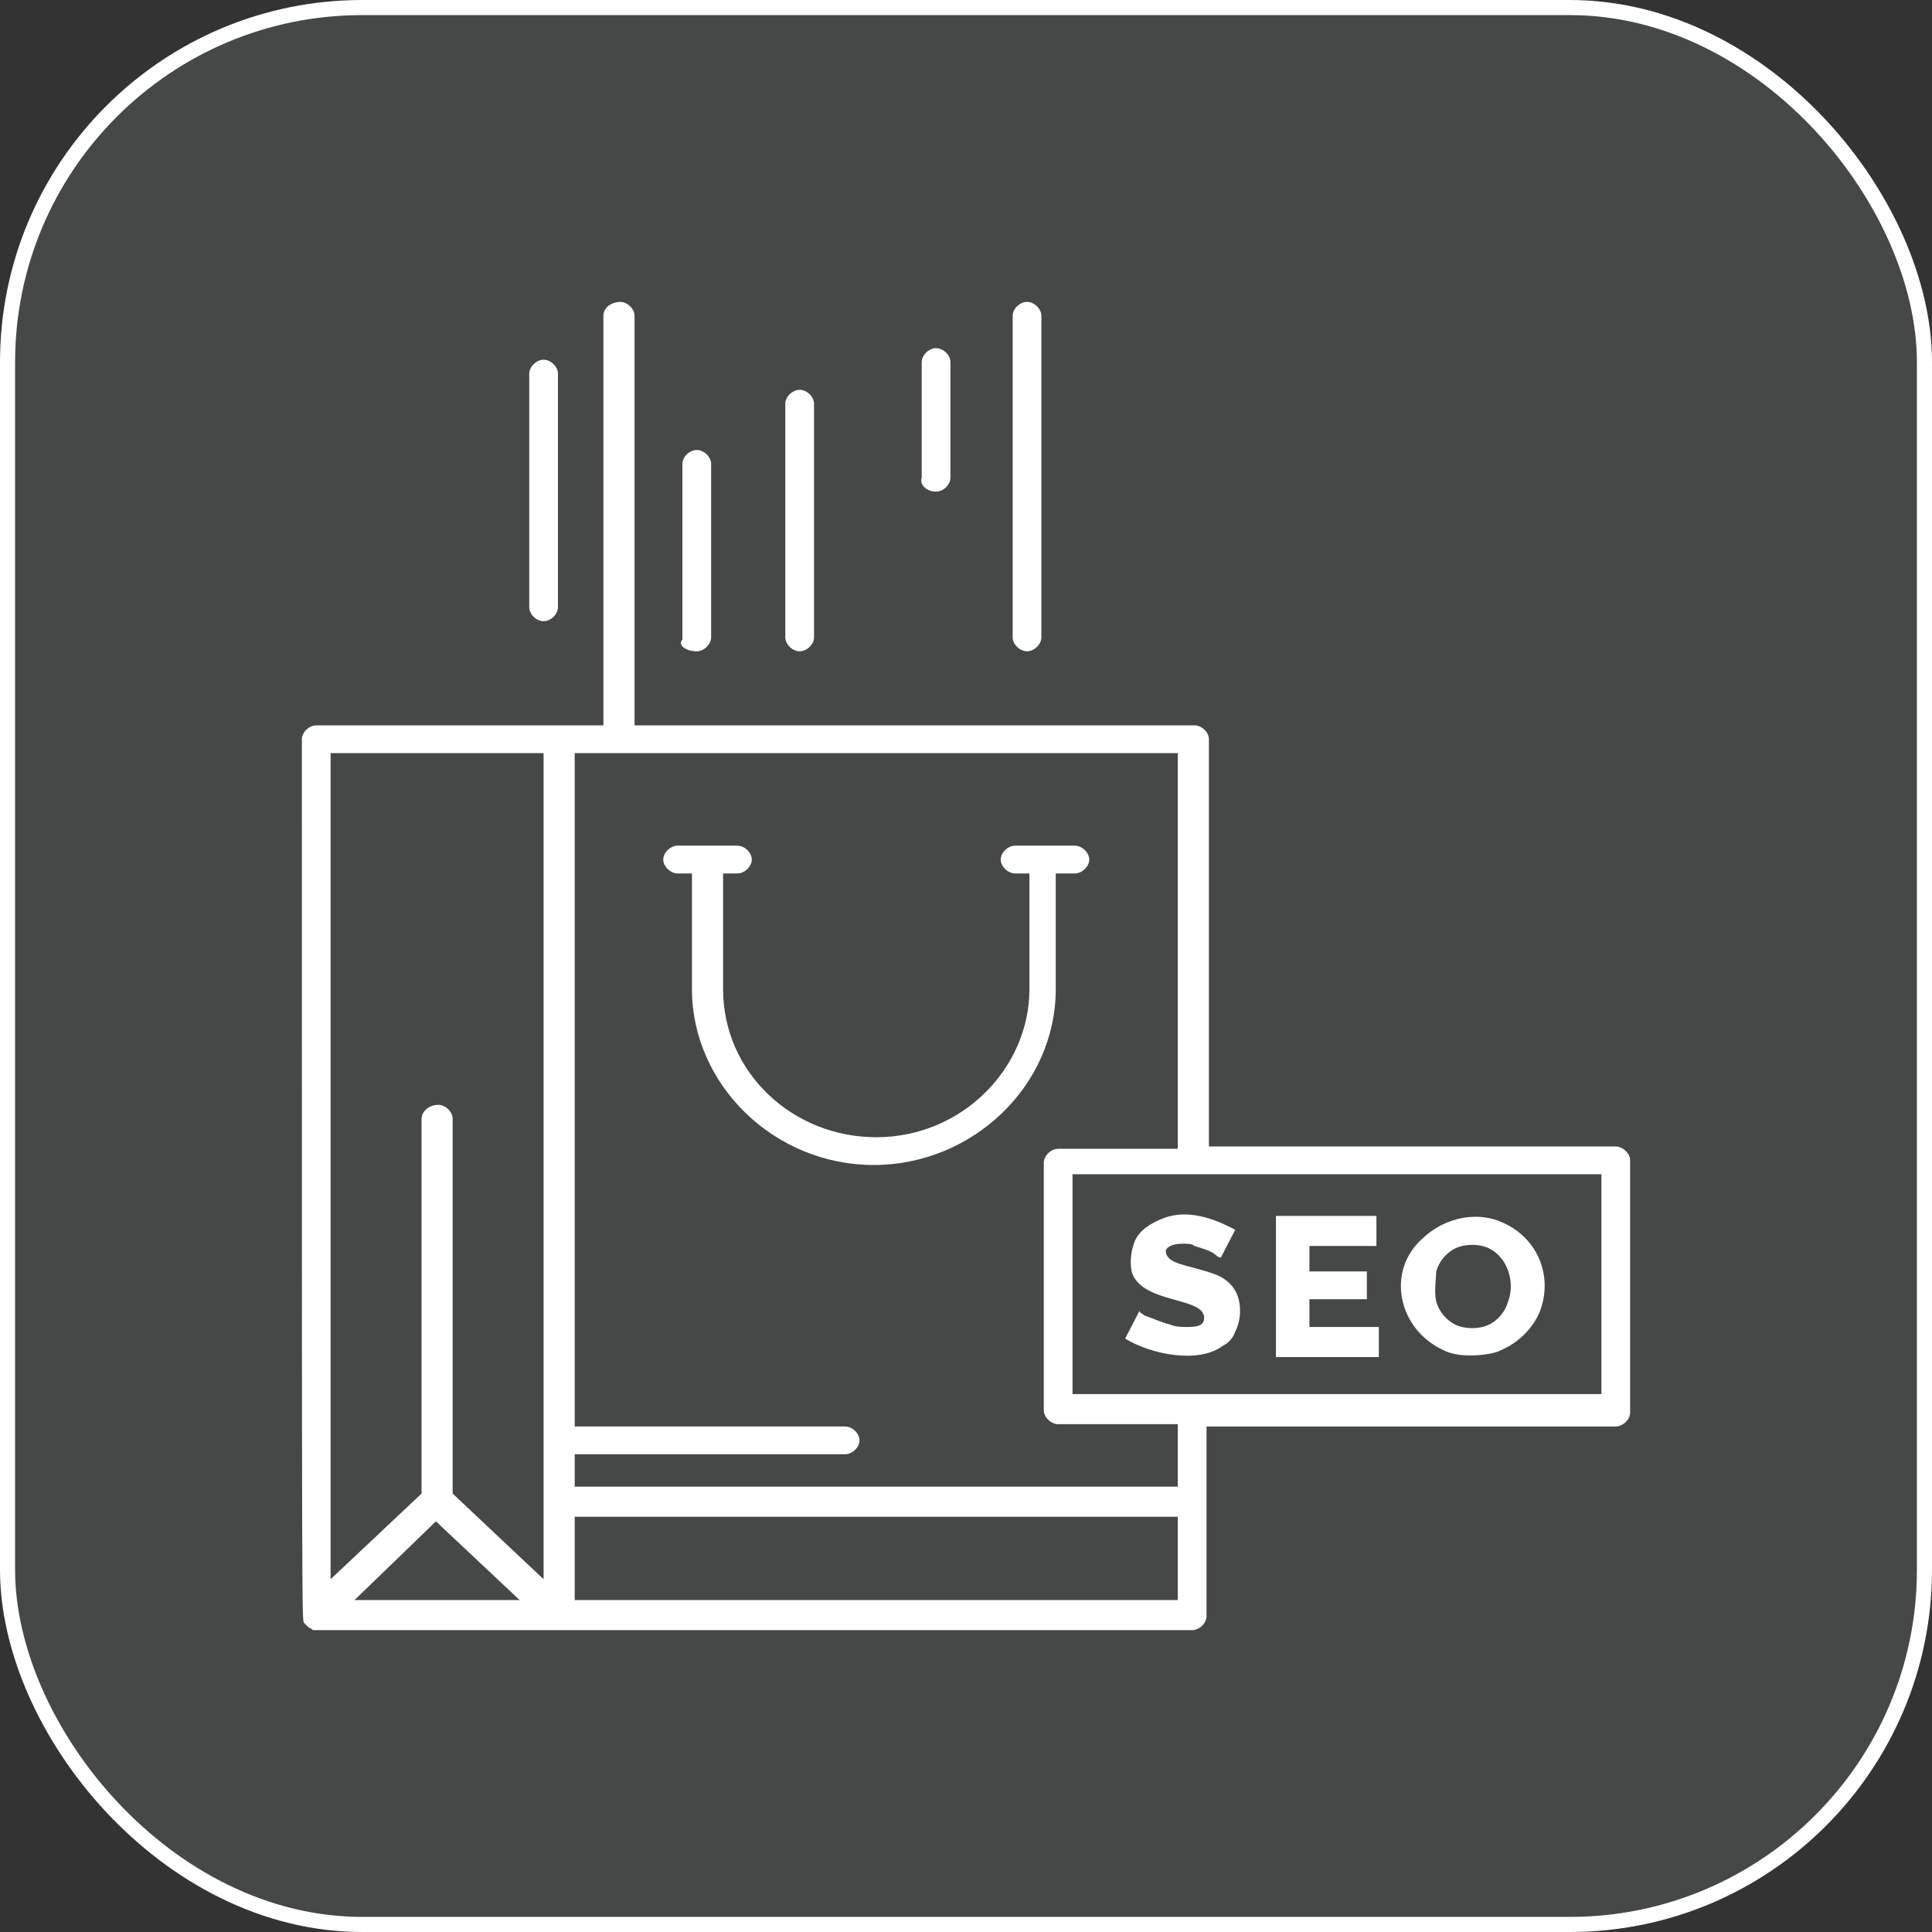 <svg width="64" height="64" viewBox="0 0 64 64" fill="none" xmlns="http://www.w3.org/2000/svg">
<rect x="0" y="0" width="64" height="64" fill="#333333" stroke="none"/>
<rect x="0.25" y="0.25" width="63.5" height="63.5" rx="11.75" fill="#F9FAFD" fill-opacity="0.1"/>
<rect x="0.25" y="0.25" width="63.5" height="63.5" rx="11.75" stroke="white" stroke-width="0.5"/>
<path d="M39.333 43.958C39.175 43.958 38.937 43.958 38.778 43.882C38.461 43.805 38.144 43.652 37.906 43.575C37.827 43.498 37.748 43.498 37.748 43.422L37.272 44.342C38.144 44.878 39.73 45.185 40.523 44.571C40.681 44.495 40.84 44.342 40.919 44.111C40.998 43.958 41.078 43.728 41.078 43.422C41.078 42.885 40.84 42.425 40.205 42.195C39.333 41.889 38.62 41.889 38.62 41.429C38.62 41.352 38.778 41.199 39.175 41.199C39.333 41.199 39.492 41.199 39.571 41.275C39.809 41.352 40.126 41.429 40.285 41.582C40.364 41.658 40.443 41.658 40.443 41.658L40.919 40.739C40.205 40.355 39.333 40.049 38.541 40.355C38.144 40.509 37.748 40.739 37.589 41.122C37.431 41.505 37.431 41.965 37.51 42.195C37.906 43.192 39.888 42.962 39.888 43.652C39.888 43.882 39.73 43.958 39.333 43.958Z" fill="white"/>
<path d="M45.676 43.958H43.377V43.038H45.279V42.118H43.377V41.275H45.596V40.279H42.267V44.955H45.676V43.958Z" fill="white"/>
<path d="M47.816 44.725C48.371 45.031 49.481 44.878 49.719 44.725C50.274 44.495 50.749 44.035 50.987 43.498C51.463 42.348 50.987 41.045 49.798 40.509C49.005 40.125 47.895 40.279 47.103 41.045C45.913 42.118 46.31 44.035 47.816 44.725ZM47.578 42.118C47.658 41.812 47.895 41.505 48.213 41.352C48.53 41.199 49.005 41.199 49.322 41.352C49.957 41.658 50.195 42.502 49.957 43.115C49.877 43.422 49.64 43.728 49.322 43.882C49.005 44.035 48.53 44.035 48.213 43.882C47.895 43.728 47.658 43.422 47.578 43.115C47.499 42.808 47.578 42.272 47.578 42.118Z" fill="white"/>
<path d="M34.973 28.934H35.607C35.845 28.934 36.083 28.704 36.083 28.474C36.083 28.244 35.845 28.014 35.607 28.014H33.625C33.387 28.014 33.15 28.244 33.15 28.474C33.15 28.704 33.387 28.934 33.625 28.934H34.101V32.767C34.101 35.373 31.881 37.672 29.027 37.672C26.252 37.672 23.953 35.526 23.953 32.767V28.934H24.429C24.667 28.934 24.904 28.704 24.904 28.474C24.904 28.244 24.667 28.014 24.429 28.014H22.447C22.209 28.014 21.971 28.244 21.971 28.474C21.971 28.704 22.209 28.934 22.447 28.934H22.922V32.767C22.922 35.909 25.618 38.592 28.948 38.592C32.198 38.592 34.973 35.986 34.973 32.767V28.934Z" fill="white"/>
<path d="M53.524 37.979H40.047V24.488C40.047 24.258 39.809 24.028 39.571 24.028H21.02V10.46C21.02 10.23 20.782 10 20.544 10C20.306 10 19.989 10.153 19.989 10.46V24.028C18.562 24.028 11.665 24.028 10.476 24.028C10.238 24.028 10 24.258 10 24.488C10 54.767 10 53.617 10.079 53.77C10.079 53.77 10.079 53.77 10.159 53.847C10.159 53.847 10.159 53.847 10.238 53.923C10.317 53.923 10.317 54 10.396 54C10.476 54 11.586 54 18.483 54H39.492C39.73 54 39.968 53.77 39.968 53.54V47.254H53.524C53.762 47.254 54 47.024 54 46.794V38.439C54 38.209 53.762 37.979 53.524 37.979ZM11.744 53.004L14.44 50.397L17.214 53.004H11.744ZM18.007 52.314L14.995 49.477V37.059C14.995 36.829 14.757 36.599 14.519 36.599C14.202 36.599 13.964 36.829 13.964 37.059V49.477L10.951 52.314V24.948H18.007V52.314ZM39.016 53.004H19.038V50.244H39.016V53.004ZM39.016 49.247H19.038V48.174H27.996C28.234 48.174 28.472 47.944 28.472 47.714C28.472 47.484 28.234 47.254 27.996 47.254H19.038V24.948H39.016V38.056H35.052C34.814 38.056 34.577 38.286 34.577 38.516V46.718C34.577 46.948 34.814 47.178 35.052 47.178H39.016V49.247ZM53.049 46.181H35.528V38.899H53.049V46.181Z" fill="white"/>
<path d="M18.007 20.578C18.245 20.578 18.483 20.348 18.483 20.119V12.376C18.483 12.146 18.245 11.916 18.007 11.916C17.769 11.916 17.532 12.146 17.532 12.376V20.119C17.532 20.348 17.769 20.578 18.007 20.578Z" fill="white"/>
<path d="M23.081 21.575C23.319 21.575 23.557 21.345 23.557 21.115V15.366C23.557 15.136 23.319 14.906 23.081 14.906C22.843 14.906 22.605 15.136 22.605 15.366V21.192C22.447 21.345 22.685 21.575 23.081 21.575Z" fill="white"/>
<path d="M26.49 21.575C26.728 21.575 26.966 21.345 26.966 21.115V13.373C26.966 13.143 26.728 12.913 26.49 12.913C26.252 12.913 26.014 13.143 26.014 13.373V21.115C26.014 21.345 26.252 21.575 26.49 21.575Z" fill="white"/>
<path d="M34.022 21.575C34.26 21.575 34.497 21.345 34.497 21.115V10.46C34.497 10.23 34.26 10 34.022 10C33.784 10 33.546 10.23 33.546 10.46V21.115C33.546 21.345 33.784 21.575 34.022 21.575Z" fill="white"/>
<path d="M31.009 16.286C31.247 16.286 31.485 16.056 31.485 15.826V11.993C31.485 11.763 31.247 11.533 31.009 11.533C30.771 11.533 30.533 11.763 30.533 11.993V15.826C30.454 16.056 30.692 16.286 31.009 16.286Z" fill="white"/>
</svg>
